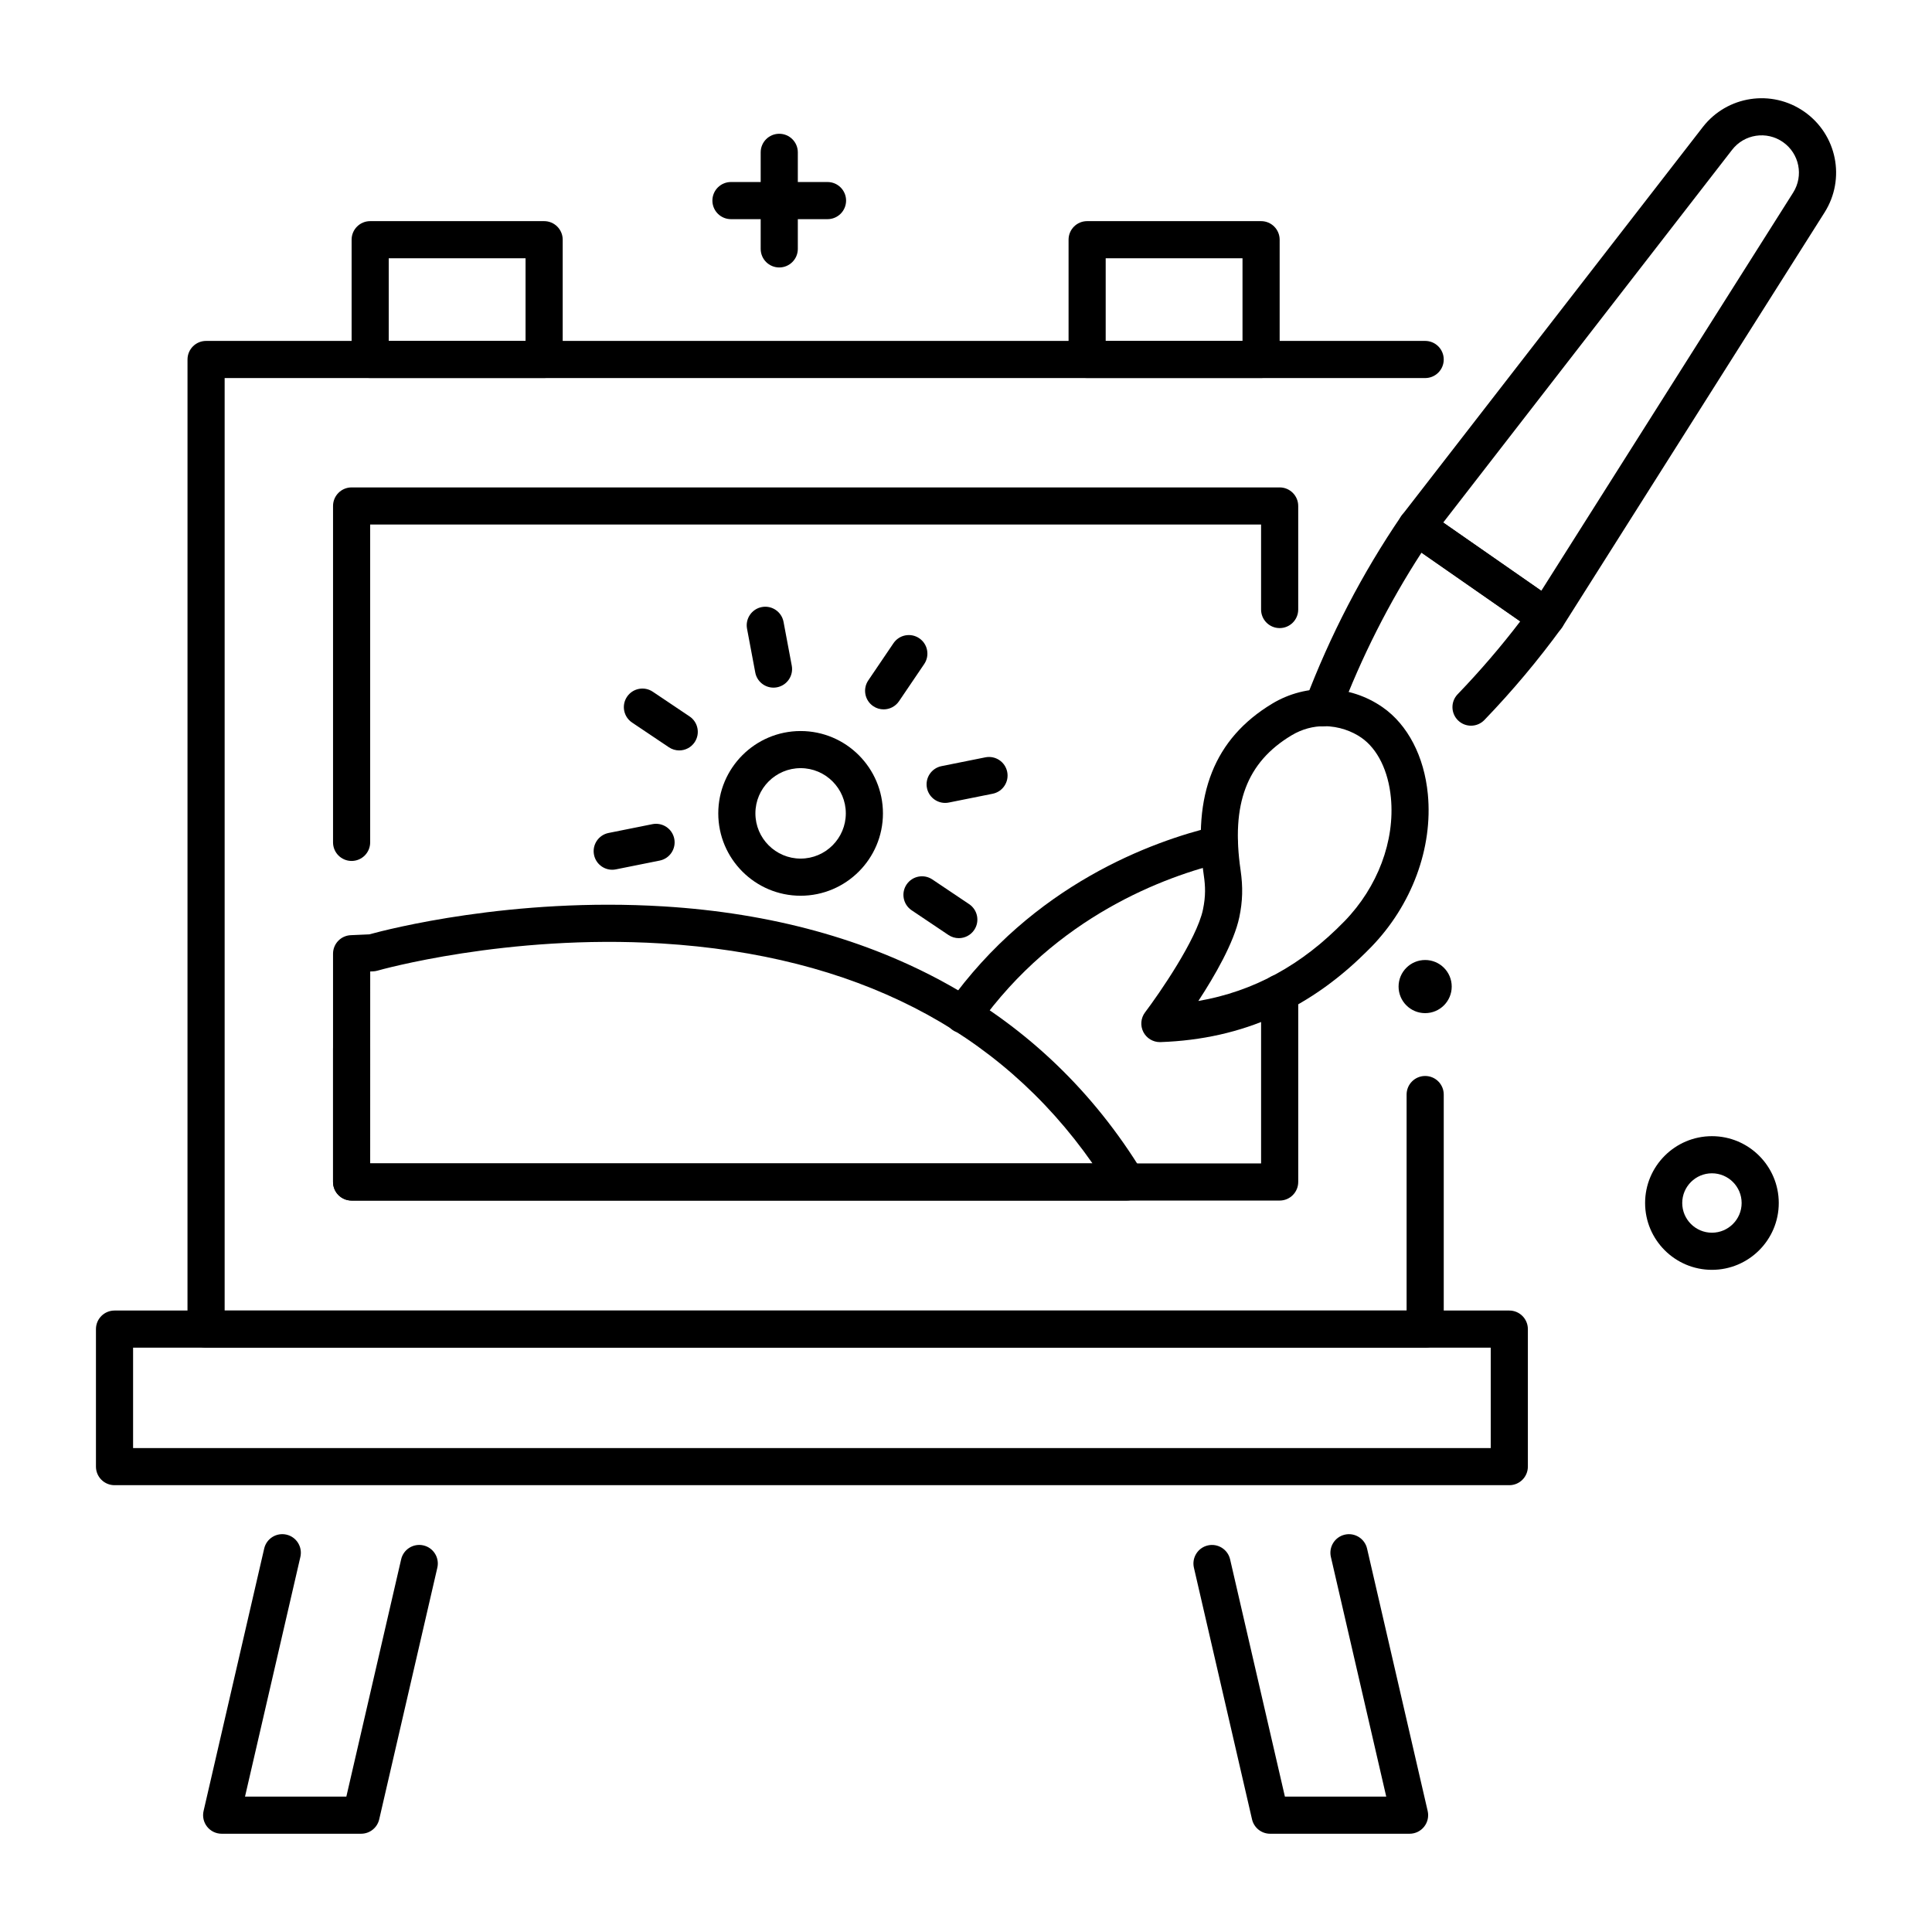 <?xml version="1.0" encoding="UTF-8"?>
<!-- Uploaded to: ICON Repo, www.iconrepo.com, Generator: ICON Repo Mixer Tools -->
<svg fill="#000000" width="800px" height="800px" version="1.1" viewBox="144 144 512 512" xmlns="http://www.w3.org/2000/svg">
 <g>
  <path d="m288.2 244.18h-46.098c-2.719 0-4.922-2.203-4.922-4.922v-31.734c0-2.719 2.203-4.922 4.922-4.922h46.098c2.719 0 4.922 2.203 4.922 4.922v31.738c-0.004 2.715-2.207 4.918-4.922 4.918zm-41.18-9.84h36.258v-21.898h-36.258z"/>
  <path d="m478.2 244.18h-46.098c-2.719 0-4.922-2.203-4.922-4.922v-31.734c0-2.719 2.203-4.922 4.922-4.922h46.098c2.719 0 4.922 2.203 4.922 4.922v31.738c-0.004 2.715-2.207 4.918-4.922 4.918zm-41.18-9.84h36.258v-21.898h-36.258z"/>
  <path d="m239.7 629.96h-36.957c-1.5 0-2.918-0.684-3.852-1.859-0.934-1.172-1.281-2.707-0.941-4.172l16.062-69.547c0.609-2.648 3.25-4.297 5.902-3.688 2.648 0.609 4.297 3.254 3.688 5.902l-14.672 63.52h26.855l14.523-62.879c0.609-2.648 3.254-4.301 5.902-3.688 2.648 0.609 4.297 3.254 3.688 5.902l-15.406 66.695c-0.516 2.231-2.504 3.812-4.793 3.812z"/>
  <path d="m517.55 629.96h-36.957c-2.289 0-4.277-1.582-4.793-3.812l-15.402-66.691c-0.609-2.648 1.039-5.289 3.688-5.902 2.641-0.609 5.289 1.039 5.902 3.688l14.523 62.879h26.855l-14.672-63.52c-0.609-2.648 1.039-5.289 3.688-5.902 2.637-0.609 5.289 1.039 5.902 3.688l16.062 69.547c0.336 1.461-0.012 2.996-0.945 4.168-0.934 1.176-2.356 1.859-3.852 1.859z"/>
  <path d="m543.98 537.59h-369.63c-2.719 0-4.922-2.203-4.922-4.922v-36.441c0-2.719 2.203-4.922 4.922-4.922h369.63c2.719 0 4.922 2.203 4.922 4.922v36.441c-0.004 2.723-2.203 4.922-4.922 4.922zm-364.71-9.84h359.79v-26.602h-359.79z"/>
  <path d="m356.17 381.38c-12.035 0-21.82-9.789-21.82-21.824 0-12.035 9.789-21.824 21.82-21.824 12.035 0 21.82 9.789 21.82 21.824 0 12.031-9.789 21.824-21.82 21.824zm0-33.812c-6.606 0-11.98 5.375-11.98 11.984s5.375 11.984 11.98 11.984c6.609 0 11.98-5.375 11.98-11.984s-5.375-11.984-11.98-11.984z"/>
  <path d="m306.24 374.49c-2.297 0-4.348-1.617-4.82-3.953-0.535-2.664 1.191-5.258 3.856-5.793l11.617-2.332c2.664-0.531 5.258 1.191 5.793 3.856 0.535 2.664-1.191 5.258-3.856 5.793l-11.617 2.332c-0.324 0.066-0.652 0.098-0.973 0.098z"/>
  <path d="m398.09 392.62c-0.941 0-1.895-0.27-2.738-0.836l-9.758-6.551c-2.254-1.516-2.856-4.57-1.344-6.828 1.516-2.254 4.57-2.856 6.828-1.344l9.758 6.551c2.254 1.516 2.859 4.57 1.344 6.828-0.949 1.414-2.504 2.18-4.09 2.18z"/>
  <path d="m394.47 356.78c-2.297 0-4.348-1.617-4.82-3.953-0.535-2.664 1.191-5.258 3.856-5.793l11.621-2.332c2.672-0.535 5.258 1.191 5.793 3.856 0.535 2.664-1.191 5.258-3.856 5.793l-11.621 2.332c-0.324 0.066-0.652 0.098-0.973 0.098z"/>
  <path d="m378.17 331.99c-0.949 0-1.91-0.273-2.754-0.848-2.25-1.523-2.836-4.582-1.312-6.832l6.676-9.852c1.523-2.25 4.582-2.836 6.832-1.312 2.25 1.523 2.836 4.582 1.312 6.832l-6.676 9.852c-0.953 1.402-2.5 2.16-4.078 2.16z"/>
  <path d="m348.98 326.23c-2.32 0-4.387-1.648-4.828-4.012l-2.18-11.598c-0.5-2.672 1.254-5.242 3.926-5.746 2.672-0.5 5.242 1.254 5.746 3.926l2.18 11.598c0.5 2.672-1.254 5.242-3.926 5.746-0.309 0.059-0.617 0.086-0.918 0.086z"/>
  <path d="m324 342.87c-0.941 0-1.895-0.27-2.738-0.836l-9.758-6.551c-2.254-1.516-2.856-4.57-1.344-6.828 1.516-2.254 4.57-2.859 6.828-1.344l9.758 6.551c2.254 1.516 2.856 4.57 1.344 6.828-0.949 1.414-2.508 2.18-4.09 2.18z"/>
  <path d="m442.61 462.16h-205.43c-2.719 0-4.922-2.203-4.922-4.922v-60.492c0-2.633 2.07-4.797 4.699-4.914l4.922-0.219c4.891-1.348 37.836-9.875 78.031-7.406 57.035 3.504 100.92 27.871 126.9 70.473 0.926 1.52 0.961 3.418 0.09 4.969-0.871 1.555-2.508 2.512-4.289 2.512zm-200.51-9.84h191.43c-24.859-35.562-63.234-55.16-114.21-58.293-40.992-2.519-74.945 7.106-75.281 7.203-0.371 0.105-0.758 0.172-1.145 0.188l-0.785 0.035zm0.566-55.816h0.012z"/>
  <path d="m237.18 372.16c-2.719 0-4.922-2.203-4.922-4.922v-89.148c0-2.719 2.203-4.922 4.922-4.922h245.94c2.719 0 4.922 2.203 4.922 4.922v27.438c0 2.719-2.203 4.922-4.922 4.922s-4.922-2.203-4.922-4.922v-22.52h-236.1v84.23c0 2.719-2.203 4.922-4.922 4.922z"/>
  <path d="m483.12 462.16h-245.94c-2.719 0-4.922-2.203-4.922-4.922v-35.352c0-2.719 2.203-4.922 4.922-4.922s4.922 2.203 4.922 4.922v30.43h236.1v-45.145c0-2.719 2.203-4.922 4.922-4.922s4.922 2.203 4.922 4.922v50.062c-0.004 2.723-2.207 4.926-4.926 4.926z"/>
  <path d="m521.68 501.15h-323.07c-2.719 0-4.922-2.203-4.922-4.922l0.004-256.96c0-2.719 2.203-4.922 4.922-4.922h323.07c2.719 0 4.922 2.203 4.922 4.922s-2.203 4.922-4.922 4.922l-318.15-0.004v247.13h313.23v-57.25c0-2.719 2.203-4.922 4.922-4.922s4.922 2.203 4.922 4.922v62.172c-0.008 2.715-2.211 4.918-4.926 4.918z"/>
  <path d="m528.72 405.45c0 3.891-3.152 7.043-7.039 7.043-3.891 0-7.043-3.152-7.043-7.043 0-3.887 3.152-7.039 7.043-7.039 3.887 0 7.039 3.152 7.039 7.039"/>
  <path d="m399.25 417.84c-0.988 0-1.984-0.297-2.852-0.914-2.215-1.578-2.731-4.648-1.152-6.863 22.555-31.668 54.031-43.109 70.789-47.109 2.644-0.633 5.297 1 5.926 3.644 0.633 2.644-1 5.297-3.644 5.93-15.418 3.684-44.367 14.195-65.059 43.25-0.957 1.348-2.473 2.062-4.008 2.062z"/>
  <path d="m553.87 312.46c-0.996 0-1.98-0.305-2.809-0.883l-34.461-23.984c-1.105-0.77-1.848-1.961-2.051-3.293s0.148-2.691 0.973-3.758l79.727-102.86c6.449-8.32 18.266-10.117 26.895-4.09 8.664 6.051 11.027 17.789 5.375 26.723l-69.488 109.85c-0.719 1.133-1.867 1.926-3.184 2.191-0.328 0.074-0.652 0.105-0.977 0.105zm-27.402-29.984 25.992 18.086 66.738-105.51c2.832-4.477 1.648-10.363-2.695-13.398-4.328-3.023-10.25-2.121-13.48 2.051z"/>
  <path d="m494.48 336.48c-0.578 0-1.168-0.102-1.742-0.32-2.539-0.961-3.82-3.801-2.859-6.344 6.594-17.426 15.16-33.926 25.461-49.031 0.738-1.086 1.883-1.828 3.172-2.066 1.293-0.234 2.625 0.051 3.703 0.801l34.461 23.98c1.086 0.754 1.82 1.918 2.039 3.219 0.219 1.305-0.094 2.644-0.875 3.711-6.191 8.508-13.074 16.711-20.461 24.379-1.887 1.957-5 2.016-6.957 0.129-1.957-1.887-2.016-5-0.129-6.957 5.898-6.125 11.465-12.605 16.586-19.312l-26.168-18.207c-8.645 13.324-15.914 27.711-21.637 42.832-0.738 1.973-2.609 3.188-4.594 3.188z"/>
  <path d="m451.38 420.17c-1.832 0-3.516-1.02-4.367-2.652-0.875-1.684-0.703-3.723 0.445-5.238 3.707-4.898 13.691-19.336 15.34-27.234 0.754-3.606 0.637-6.219 0.227-9.027-3.113-21.418 2.812-36.316 18.121-45.543 9.082-5.473 20.562-5.098 29.254 0.949 6.66 4.633 11.031 13.027 11.992 23.035 1.375 14.277-4.242 29.422-15.027 40.52-15.727 16.184-33.984 24.426-55.816 25.188-0.051 0-0.109 0.004-0.168 0.004zm43.543-83.723c-2.793 0-5.777 0.695-8.695 2.453-11.859 7.148-16.012 18.156-13.461 35.699 0.652 4.492 0.555 8.215-0.332 12.457-1.41 6.742-6.551 15.629-10.863 22.219 14.699-2.551 27.449-9.527 38.742-21.152 8.797-9.051 13.387-21.285 12.289-32.723-0.684-7.125-3.535-12.918-7.82-15.898-2.438-1.699-5.961-3.055-9.859-3.055z"/>
  <path d="m363.3 202.08h-25.586c-2.719 0-4.922-2.203-4.922-4.922s2.203-4.922 4.922-4.922h25.586c2.719 0 4.922 2.203 4.922 4.922s-2.203 4.922-4.922 4.922z"/>
  <path d="m350.51 214.88c-2.719 0-4.922-2.203-4.922-4.922v-25.586c0-2.719 2.203-4.922 4.922-4.922s4.922 2.203 4.922 4.922v25.586c-0.004 2.719-2.207 4.922-4.922 4.922z"/>
  <path d="m597.68 480.52c-9.766 0-17.711-7.945-17.711-17.711 0-9.766 7.945-17.711 17.711-17.711 9.766 0 17.711 7.945 17.711 17.711 0.004 9.766-7.945 17.711-17.711 17.711zm0-25.582c-4.34 0-7.871 3.531-7.871 7.871 0 4.34 3.531 7.871 7.871 7.871 4.34 0 7.871-3.531 7.871-7.871 0.004-4.34-3.527-7.871-7.871-7.871z"/>
 </g>
</svg>